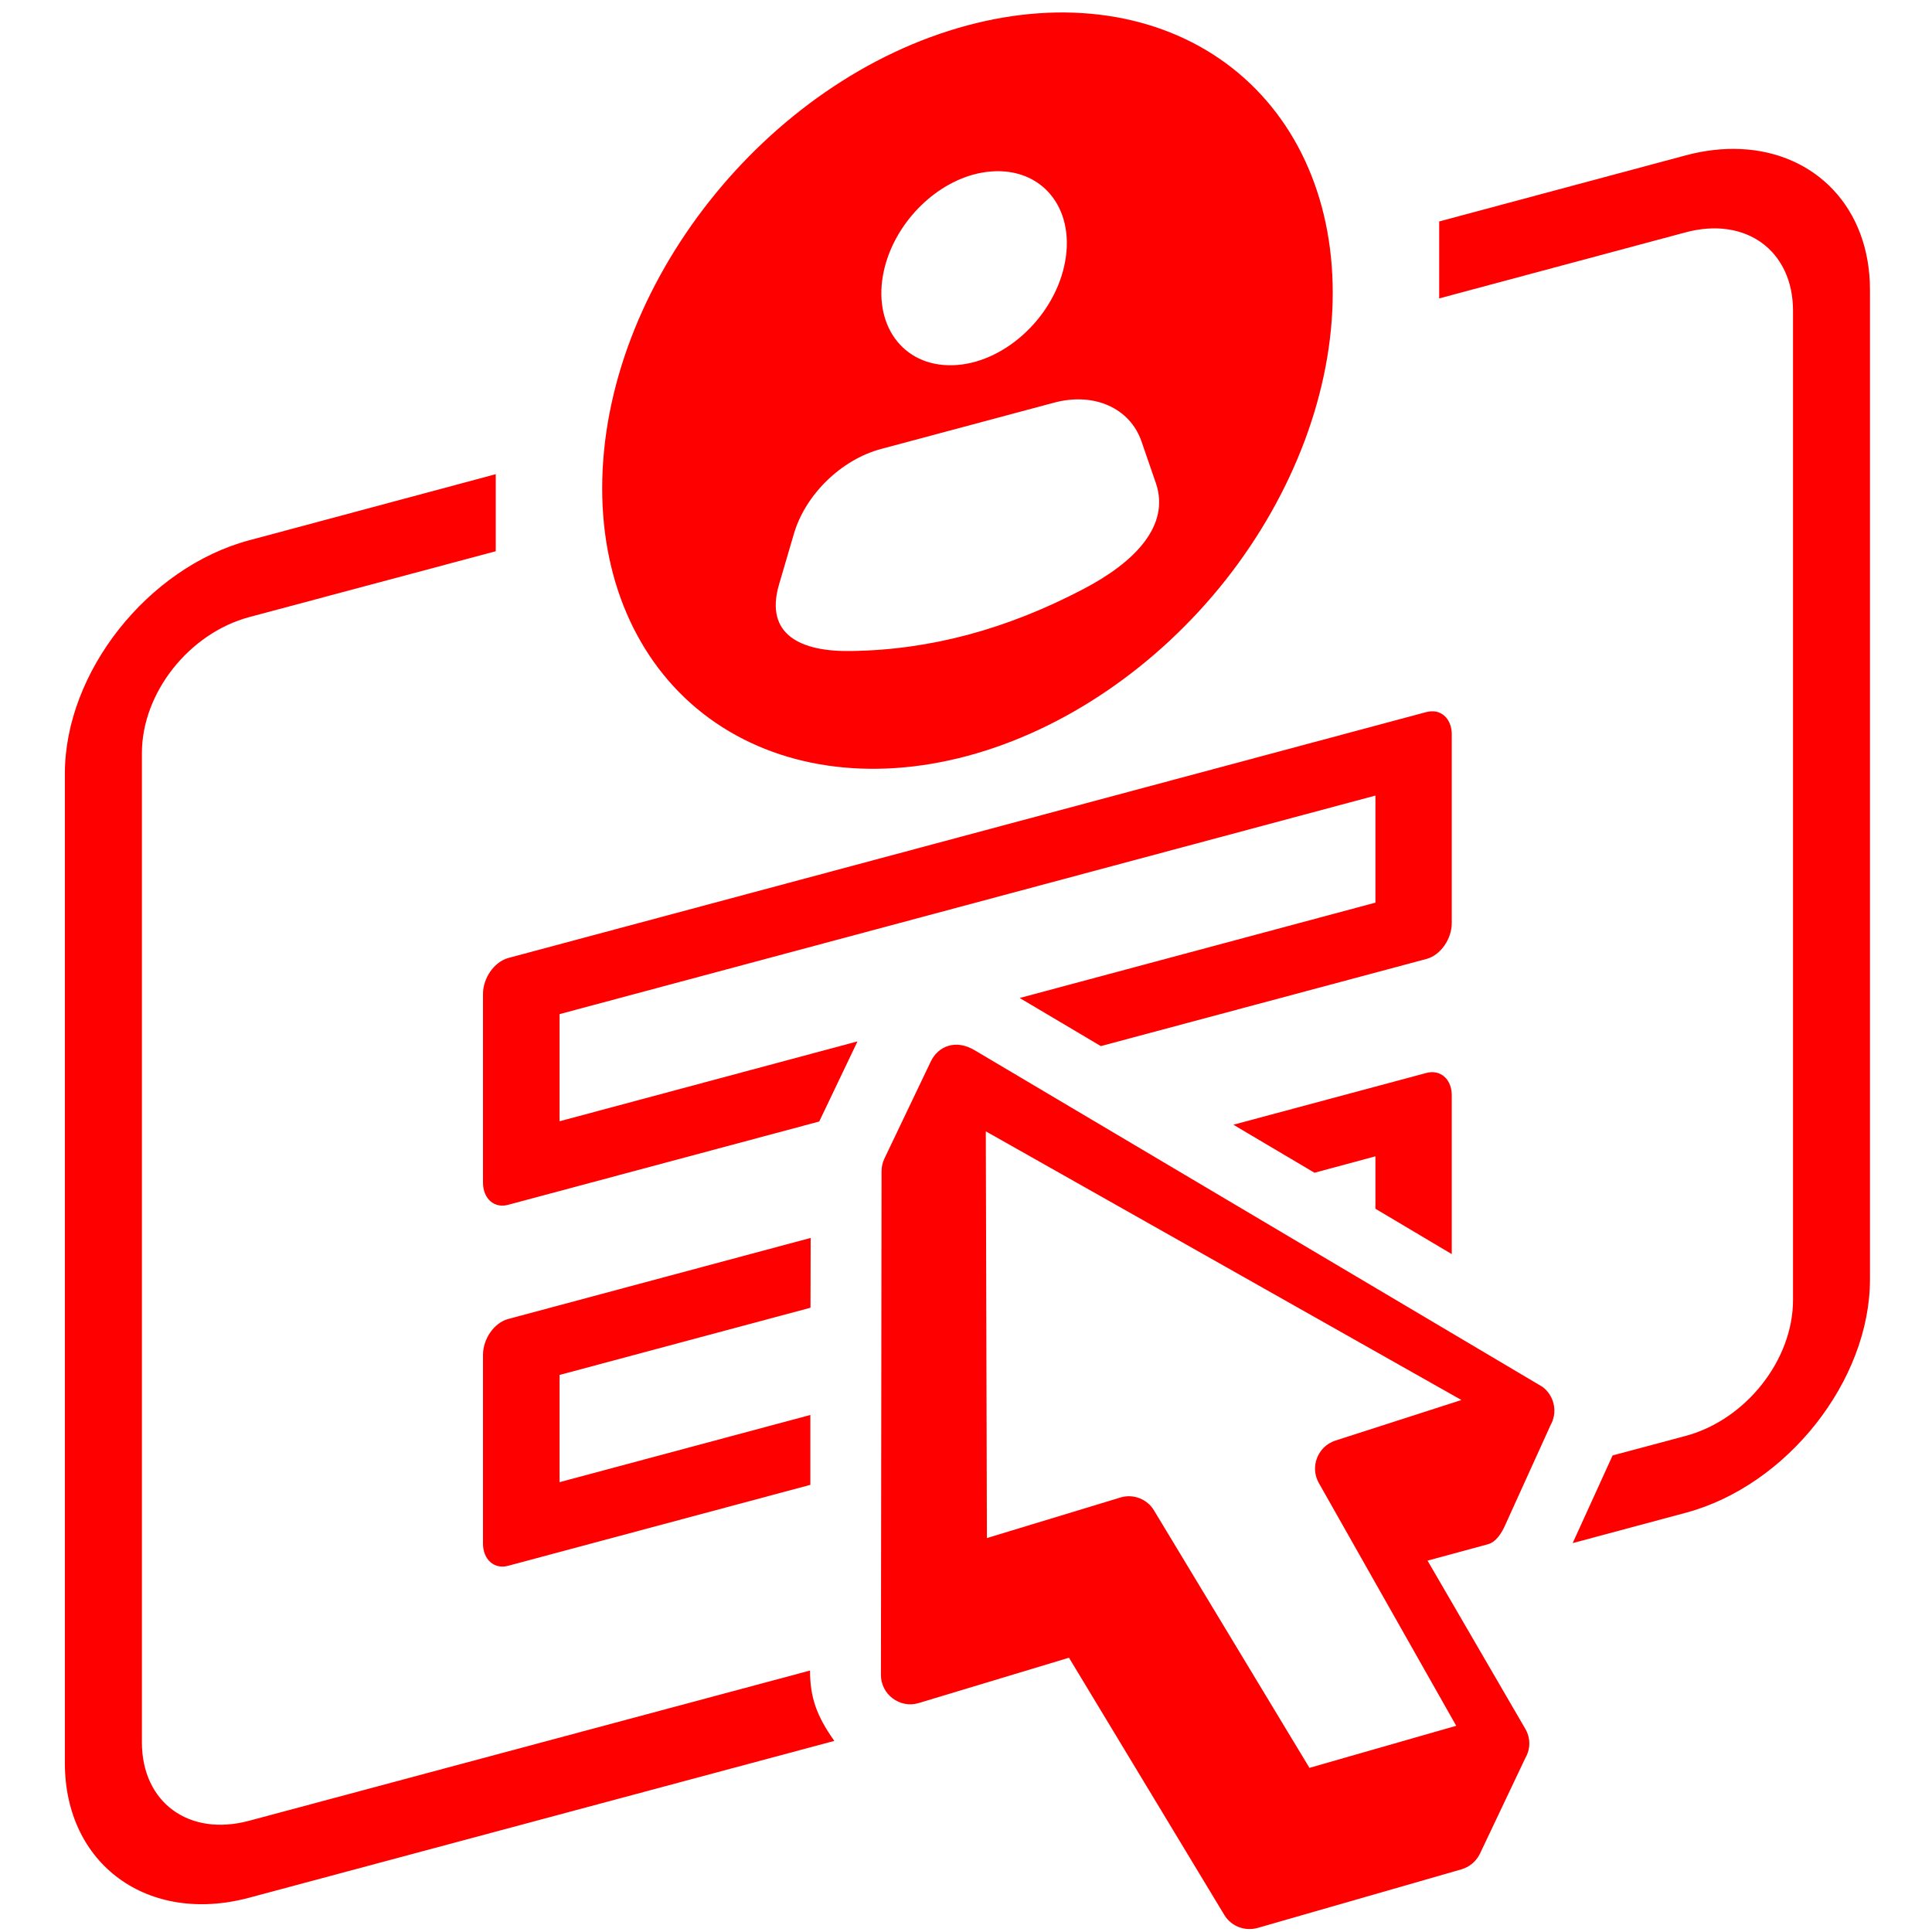 <?xml version="1.0" encoding="UTF-8"?> <svg xmlns="http://www.w3.org/2000/svg" xmlns:xlink="http://www.w3.org/1999/xlink" width="128" zoomAndPan="magnify" viewBox="0 0 96 96" height="128" preserveAspectRatio="xMidYMid meet" version="1.0"><path fill="#ff0000" d="M 40.281 61.512 L 25.242 65.543 C 24.555 65.73 24 66.527 24 67.32 L 24 76.703 C 24 77.488 24.555 77.988 25.242 77.805 L 40.266 73.781 L 40.266 70.309 L 27.805 73.648 L 27.805 68.32 L 40.273 64.98 Z M 71.371 53.297 C 71.223 53.266 71.059 53.266 70.887 53.312 L 61.285 55.887 L 65.316 58.273 L 68.344 57.457 L 68.344 60.062 L 72.137 62.316 L 72.137 54.426 C 72.137 53.828 71.824 53.398 71.371 53.297 Z M 71.371 53.297 " fill-opacity="1" fill-rule="evenodd"></path><path fill="#ff0000" d="M 24.633 23.562 L 12.379 26.848 C 7.348 28.195 3.223 33.398 3.223 38.445 L 3.223 87.602 C 3.223 92.641 7.348 95.645 12.379 94.297 L 41.457 86.504 C 40.574 85.262 40.25 84.336 40.25 83.008 L 12.379 90.473 C 9.383 91.277 7.051 89.559 7.051 86.574 L 7.051 37.418 C 7.051 34.438 9.383 31.473 12.379 30.664 L 24.633 27.391 Z M 86.48 7.406 C 85.617 7.367 84.703 7.469 83.766 7.719 L 71.512 11.004 L 71.512 14.828 L 83.766 11.543 C 86.754 10.746 89.094 12.457 89.094 15.441 L 89.094 64.598 C 89.094 67.574 86.754 70.543 83.766 71.348 L 80.129 72.32 L 78.145 76.676 L 83.766 75.168 C 88.797 73.82 92.918 68.602 92.918 63.57 L 92.918 14.414 C 92.922 10.316 90.199 7.57 86.48 7.406 Z M 86.48 7.406 " fill-opacity="1" fill-rule="evenodd"></path><path fill="#ff0000" d="M 48.07 1.262 C 38.047 3.945 29.922 14.25 29.922 24.266 C 29.922 29.078 31.832 33.195 35.234 35.684 C 38.641 38.172 43.254 38.852 48.07 37.562 C 52.883 36.27 57.508 33.117 60.91 28.809 C 64.312 24.488 66.223 19.363 66.223 14.543 C 66.223 9.73 64.312 5.629 60.902 3.133 C 57.496 0.645 52.883 -0.031 48.07 1.262 Z M 48.562 8.625 C 48.875 8.555 49.18 8.516 49.477 8.508 C 51.957 8.445 53.477 10.547 52.883 13.207 C 52.293 15.871 49.805 18.086 47.336 18.148 C 44.852 18.219 43.328 16.113 43.922 13.445 C 44.43 11.16 46.371 9.133 48.562 8.625 Z M 43.781 22.309 L 52.363 20.012 C 54.359 19.469 56.152 20.277 56.723 21.941 L 57.438 24.016 C 58.156 26.137 56.355 27.953 53.84 29.266 C 50.02 31.27 46.215 32.293 42.312 32.348 C 39.793 32.398 37.977 31.543 38.711 29.039 L 39.434 26.574 C 39.992 24.602 41.785 22.84 43.781 22.309 Z M 43.781 22.309 " fill-opacity="1" fill-rule="evenodd"></path><path fill="#ff0000" d="M 71.371 35.363 C 71.223 35.332 71.059 35.34 70.887 35.379 L 25.246 47.605 C 24.555 47.805 24 48.594 24 49.391 L 24 58.766 C 24 59.555 24.555 60.055 25.246 59.867 L 40.707 55.727 L 42.609 51.746 L 27.805 55.715 L 27.805 50.391 L 68.344 39.531 L 68.344 44.852 L 50.668 49.59 L 54.699 51.98 L 70.887 47.648 C 71.578 47.461 72.137 46.66 72.137 45.871 L 72.137 36.488 C 72.137 35.895 71.824 35.465 71.371 35.363 Z M 71.371 35.363 " fill-opacity="1" fill-rule="evenodd"></path><path fill="#ff0000" d="M 48.984 56.215 L 72.617 69.566 L 66.355 71.582 C 65.477 71.867 65.078 72.891 65.531 73.688 L 72.359 85.754 L 65.066 87.844 L 57.344 75.055 C 57.008 74.492 56.324 74.219 55.688 74.406 L 49.039 76.426 Z M 46.254 52.738 L 43.938 57.586 C 43.852 57.773 43.805 57.977 43.805 58.188 L 43.773 83.203 C 43.758 84.188 44.707 84.906 45.645 84.625 L 53.117 82.371 L 60.84 95.16 C 61.184 95.723 61.863 95.98 62.508 95.793 L 72.629 92.883 C 73.031 92.762 73.359 92.48 73.539 92.105 L 75.797 87.348 C 76.055 86.902 76.055 86.363 75.797 85.914 L 70.934 77.547 L 73.945 76.73 C 74.336 76.621 74.617 76.176 74.781 75.805 L 77.074 70.754 L 77.082 70.742 C 77.09 70.738 77.09 70.727 77.098 70.715 C 77.391 70.086 77.207 69.336 76.648 68.914 L 48.438 52.191 C 47.473 51.613 46.613 51.996 46.254 52.738 Z M 46.254 52.738 " fill-opacity="1" fill-rule="nonzero"></path></svg> 